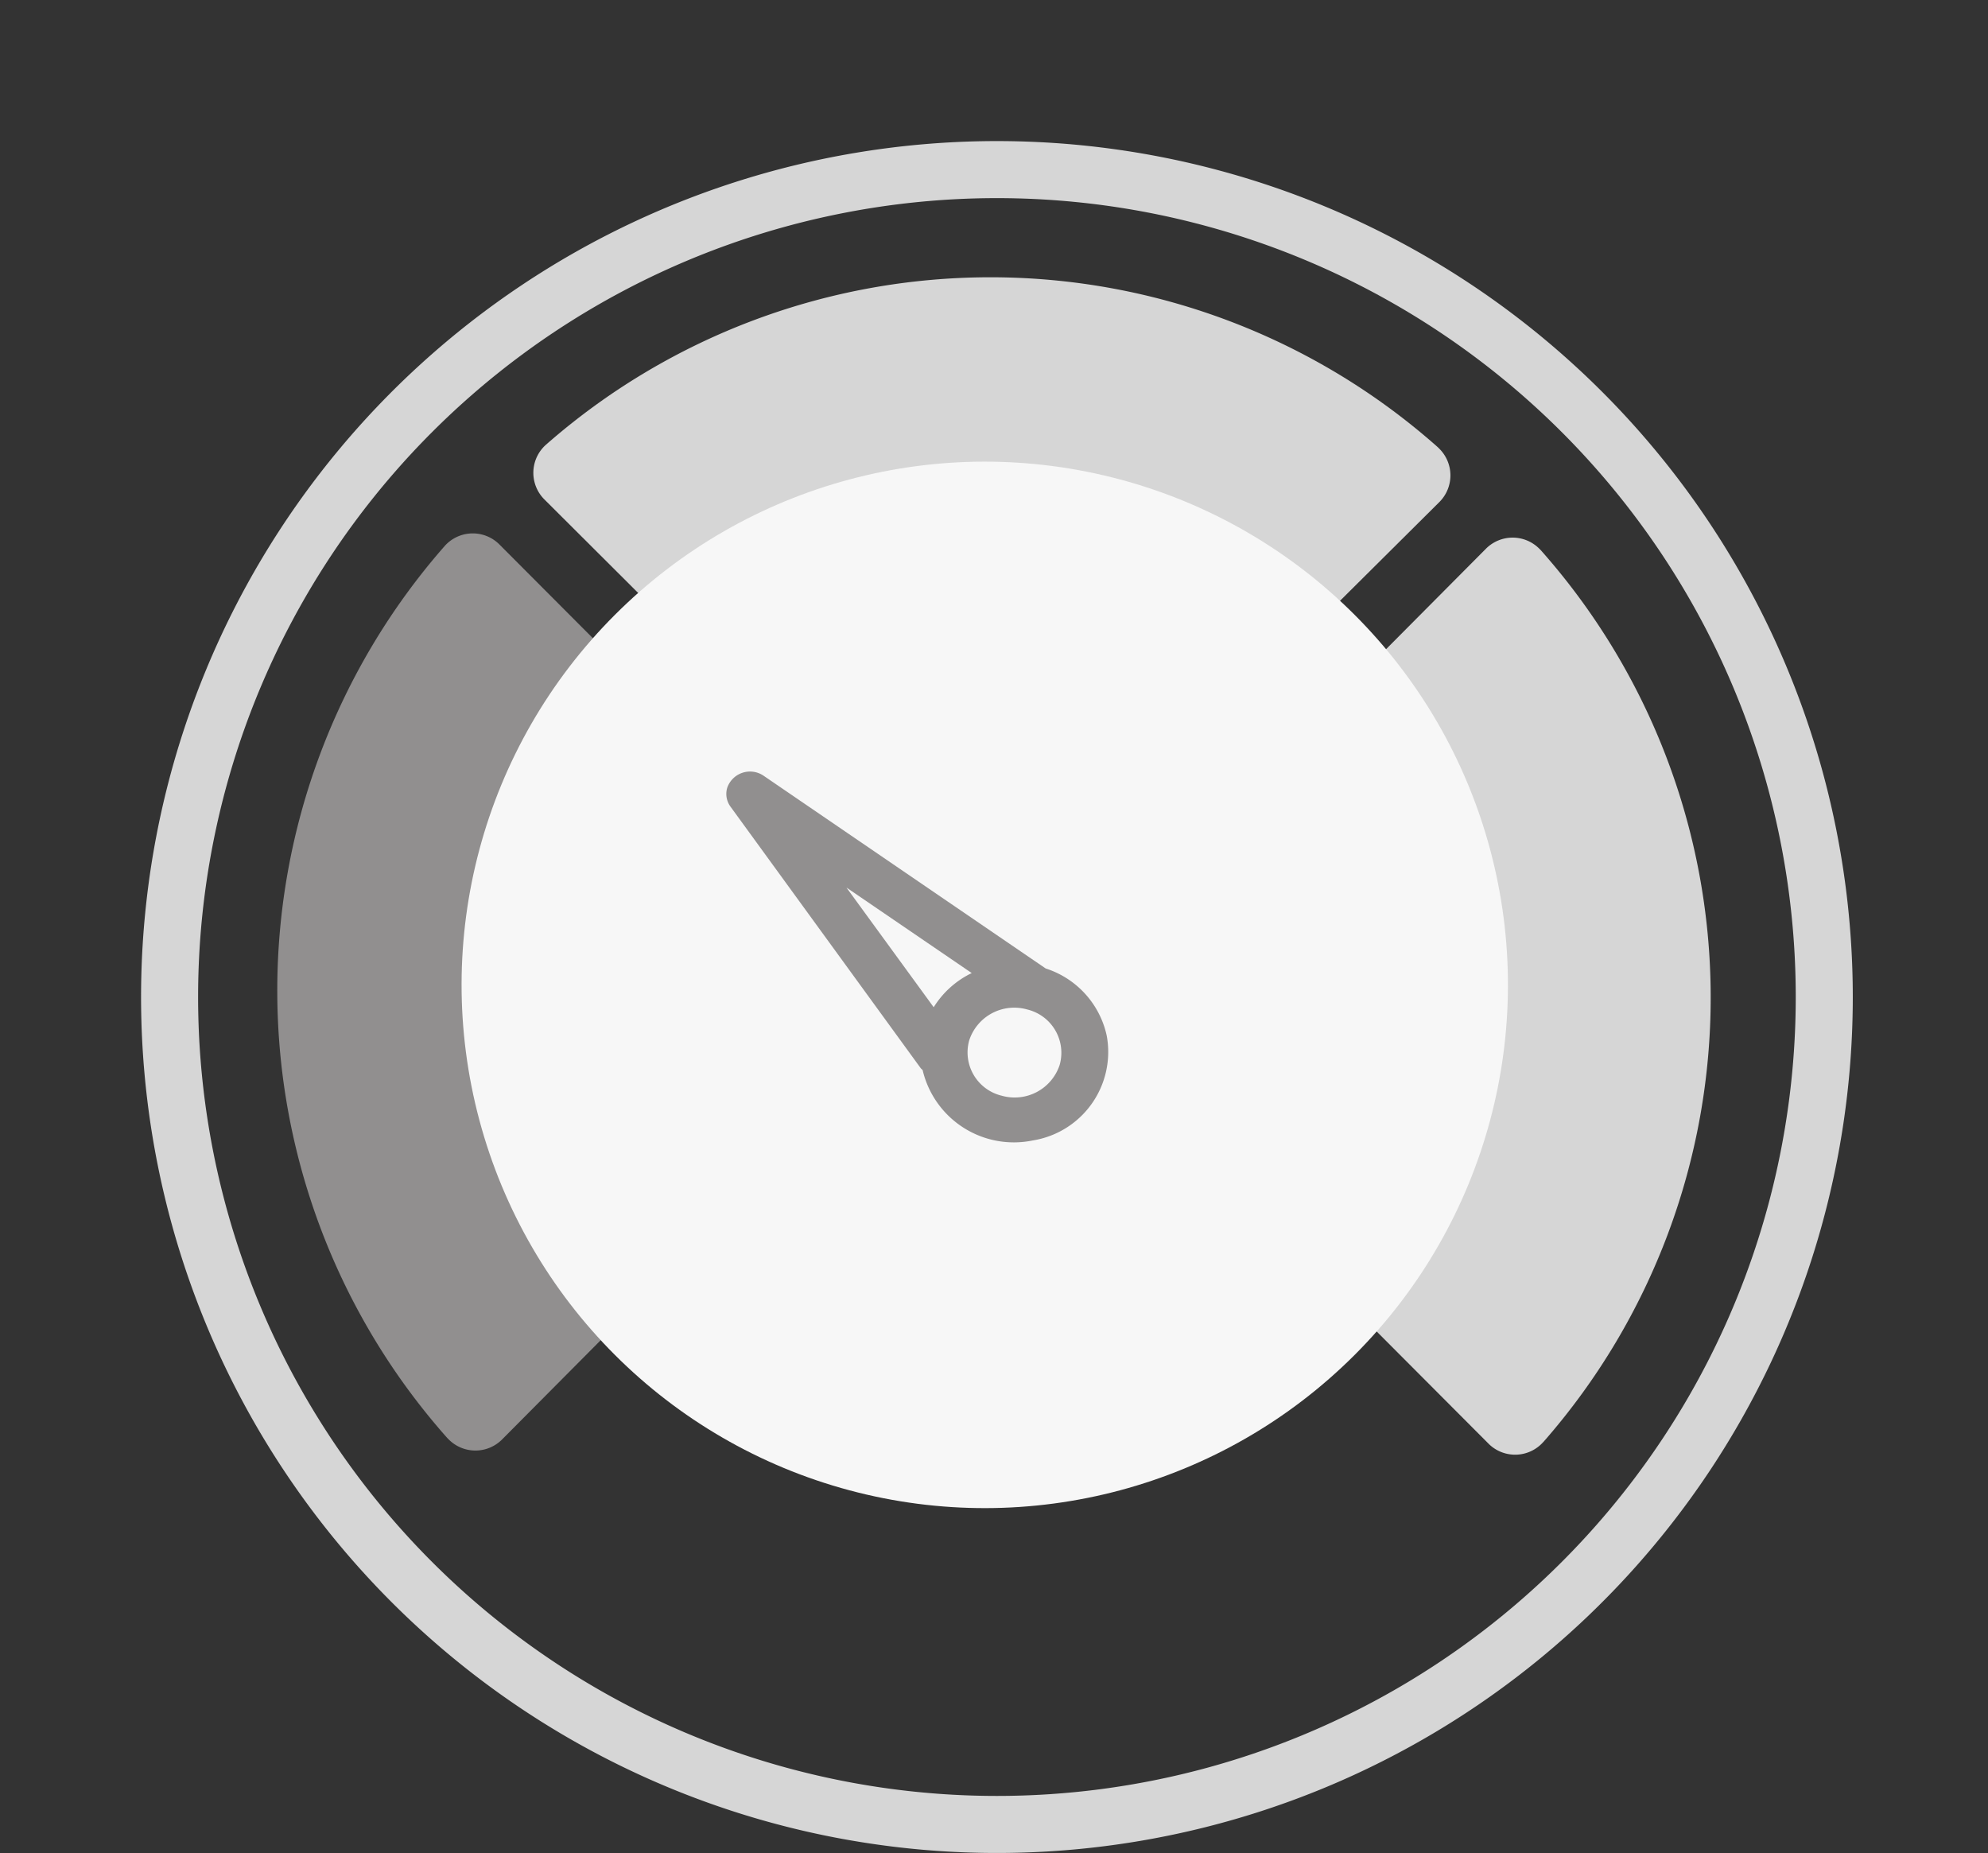 <svg xmlns="http://www.w3.org/2000/svg" width="78" height="72.695" viewBox="0 0 78 72.695"><rect x="0" y="0" width="78" height="72.695" fill="#333333" stroke="none"/><g transform="translate(7 8.057)"><path d="M33.58,0a33.58,33.58,0,1,0,33.58,33.58A33.58,33.58,0,0,0,33.58,0Zm0,64.922A31.342,31.342,0,1,1,64.922,33.58,31.342,31.342,0,0,1,33.58,64.922Z" transform="translate(-1.465 -2.522)" fill="#d6d6d6"/><g transform="translate(31.869 -8.057) rotate(45)"><g transform="translate(0 0)"><g transform="translate(0 0)"><path d="M26.373,24.666A26.437,26.437,0,0,0,1.562,0L1.476,0A1.477,1.477,0,0,0,0,1.479L.072,26.2l24.828.036h0a1.475,1.475,0,0,0,1.471-1.571Z" transform="translate(28.963)" fill="#d6d6d6"/><path d="M0,24.665A26.437,26.437,0,0,1,24.815,0L24.9,0a1.477,1.477,0,0,1,1.476,1.479L26.3,26.2l-24.828.036h0A1.475,1.475,0,0,1,0,24.665Z" transform="translate(0 0)" fill="#d6d6d6"/><path d="M0,1.571A26.437,26.437,0,0,0,24.815,26.234l.086,0a1.477,1.477,0,0,0,1.476-1.479L26.3.036,1.477,0h0A1.475,1.475,0,0,0,0,1.571Z" transform="translate(0 28.733)" fill="#918f8f"/></g><circle cx="20.527" cy="20.527" r="20.527" transform="translate(6.631 6.958)" fill="#f7f7f7"/></g></g><path d="M17.047,9.728,7.039,1.918a.848.848,0,0,0-.085-.043A3.677,3.677,0,0,0,2.039.409,3.516,3.516,0,0,0,.383,5.164,3.563,3.563,0,0,0,3.411,7.035l12.721,4.217a.946.946,0,0,0,1.243-.846A.844.844,0,0,0,17.047,9.728ZM3.655,5.289A1.747,1.747,0,0,1,1.84,3.548,1.86,1.86,0,0,1,3.7,1.761,1.747,1.747,0,0,1,5.517,3.5,1.86,1.86,0,0,1,3.655,5.289Zm2.495.773a3.6,3.6,0,0,0,1.065-1.7L11.8,7.932Z" transform="translate(35.367 37.64) rotate(-164)" fill="#918f8f"/></g></svg>